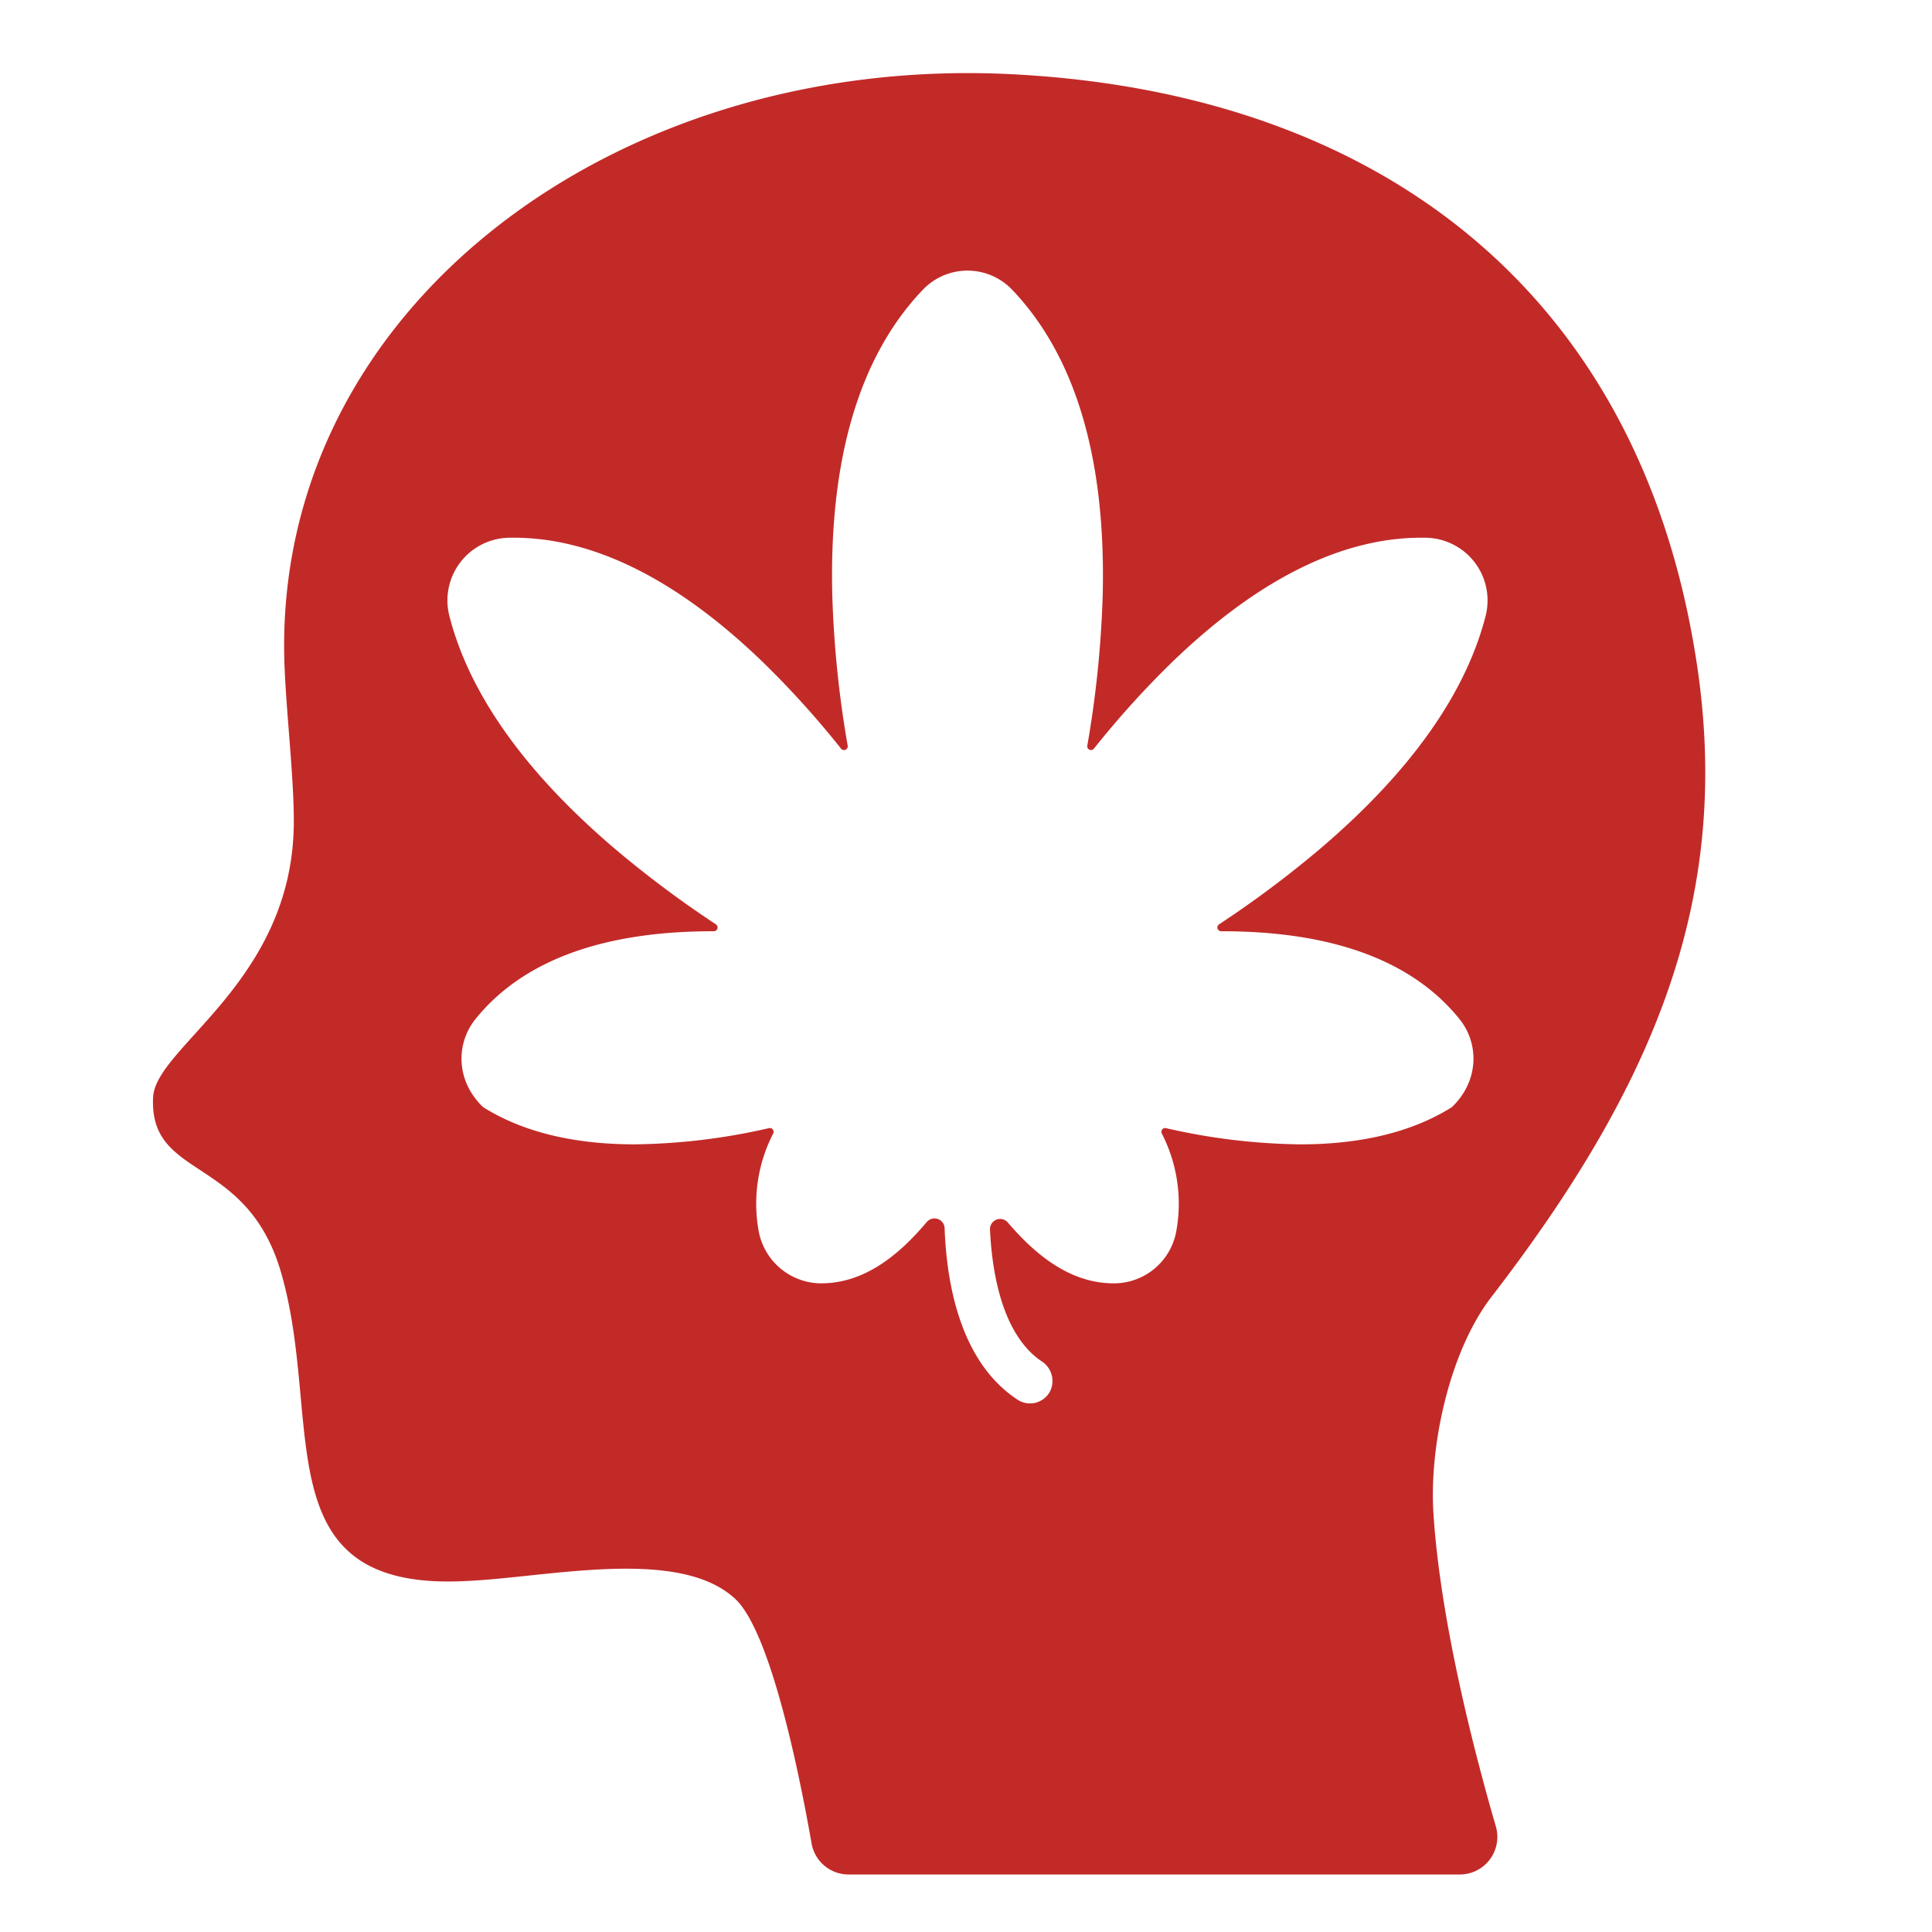 <svg id="Solid" height="300" viewBox="0 0 512 512" width="300" xmlns="http://www.w3.org/2000/svg" version="1.1" xmlns:xlink="http://www.w3.org/1999/xlink" xmlns:svgjs="http://svgjs.dev/svgjs"><g width="100%" height="100%" transform="matrix(1,0,0,1,0,0)"><path d="m379.878 401.048c-1.147-18.072 4.322-43.026 15.377-57.368 44.1-57.215 63.649-106.786 54.419-167.8-14.959-98.87-84.788-151.242-181.337-156.2-105.514-5.459-195.878 62.32-192.969 155.788.383 12.339 2.542 30.506 2.492 42.374-.1 42.165-36.584 59.488-37.285 72.909-1.152 22.033 24.733 15.151 33.862 46.324 11.588 39.573-5.023 84.7 48.908 81.916 21.52-.866 56.49-9.219 71.478 4.717 9.557 8.887 17.251 47.666 20.253 64.827a9.944 9.944 0 0 0 9.815 8.222h161.946a9.949 9.949 0 0 0 9.583-12.716c-5.39-18.541-14.7-53.965-16.542-82.993zm-72-100.678a40.71 40.71 0 0 1 3.811 26.125 16.784 16.784 0 0 1 -16.172 13.6h-.366c-11.435 0-20.59-7.37-28.055-16.107a2.688 2.688 0 0 0 -4.738 1.854c.615 13.132 3.853 28.317 13.745 34.962a6.17 6.17 0 0 1 2.126 8 6 6 0 0 1 -8.561 2.131c-14.927-9.818-18.767-30.03-19.335-45.44a2.684 2.684 0 0 0 -4.742-1.634c-7.377 8.742-16.481 16.233-27.954 16.233h-.311a16.914 16.914 0 0 1 -16.3-14.014 40.724 40.724 0 0 1 3.892-25.716.991.991 0 0 0 -1.112-1.4 166.882 166.882 0 0 1 -35.61 4.3c-16.183 0-29.689-3.3-40.062-9.8l-.2-.152c-7.086-6.854-7.21-16.691-1.909-23.268 12.437-15.431 33.6-23.255 62.884-23.254h.26a1 1 0 0 0 .558-1.831 280.667 280.667 0 0 1 -26.864-20.094c-23.77-20.254-38.5-41-43.786-61.674a16.617 16.617 0 0 1 15.69-20.681c.449-.01.894-.015 1.343-.015 21.16 0 43.364 11.077 66 32.919a244.041 244.041 0 0 1 20.78 22.986.993.993 0 0 0 1.755-.788 279.972 279.972 0 0 1 -4.072-39.7c-.926-36.216 7.154-63.518 24.013-81.147a16.34 16.34 0 0 1 23.621 0c16.859 17.635 24.939 44.935 24.013 81.149a279.928 279.928 0 0 1 -4.072 39.693.994.994 0 0 0 1.755.789 244.05 244.05 0 0 1 20.779-22.982c22.63-21.842 44.831-32.917 65.992-32.916h.007c.444 0 .9 0 1.34.015a16.616 16.616 0 0 1 15.691 20.681c-5.284 20.67-20.016 41.42-43.786 61.674a280.667 280.667 0 0 1 -26.864 20.094 1 1 0 0 0 .558 1.831h.26c29.291 0 50.448 7.824 62.884 23.254 5.3 6.577 5.177 16.414-1.909 23.268l-.194.152c-10.373 6.5-23.88 9.8-40.063 9.8a166.809 166.809 0 0 1 -35.609-4.3.991.991 0 0 0 -1.108 1.403z" fill="#c22a28" fill-opacity="1" data-original-color="#000000ff" stroke="none" stroke-opacity="1"/></g></svg>
